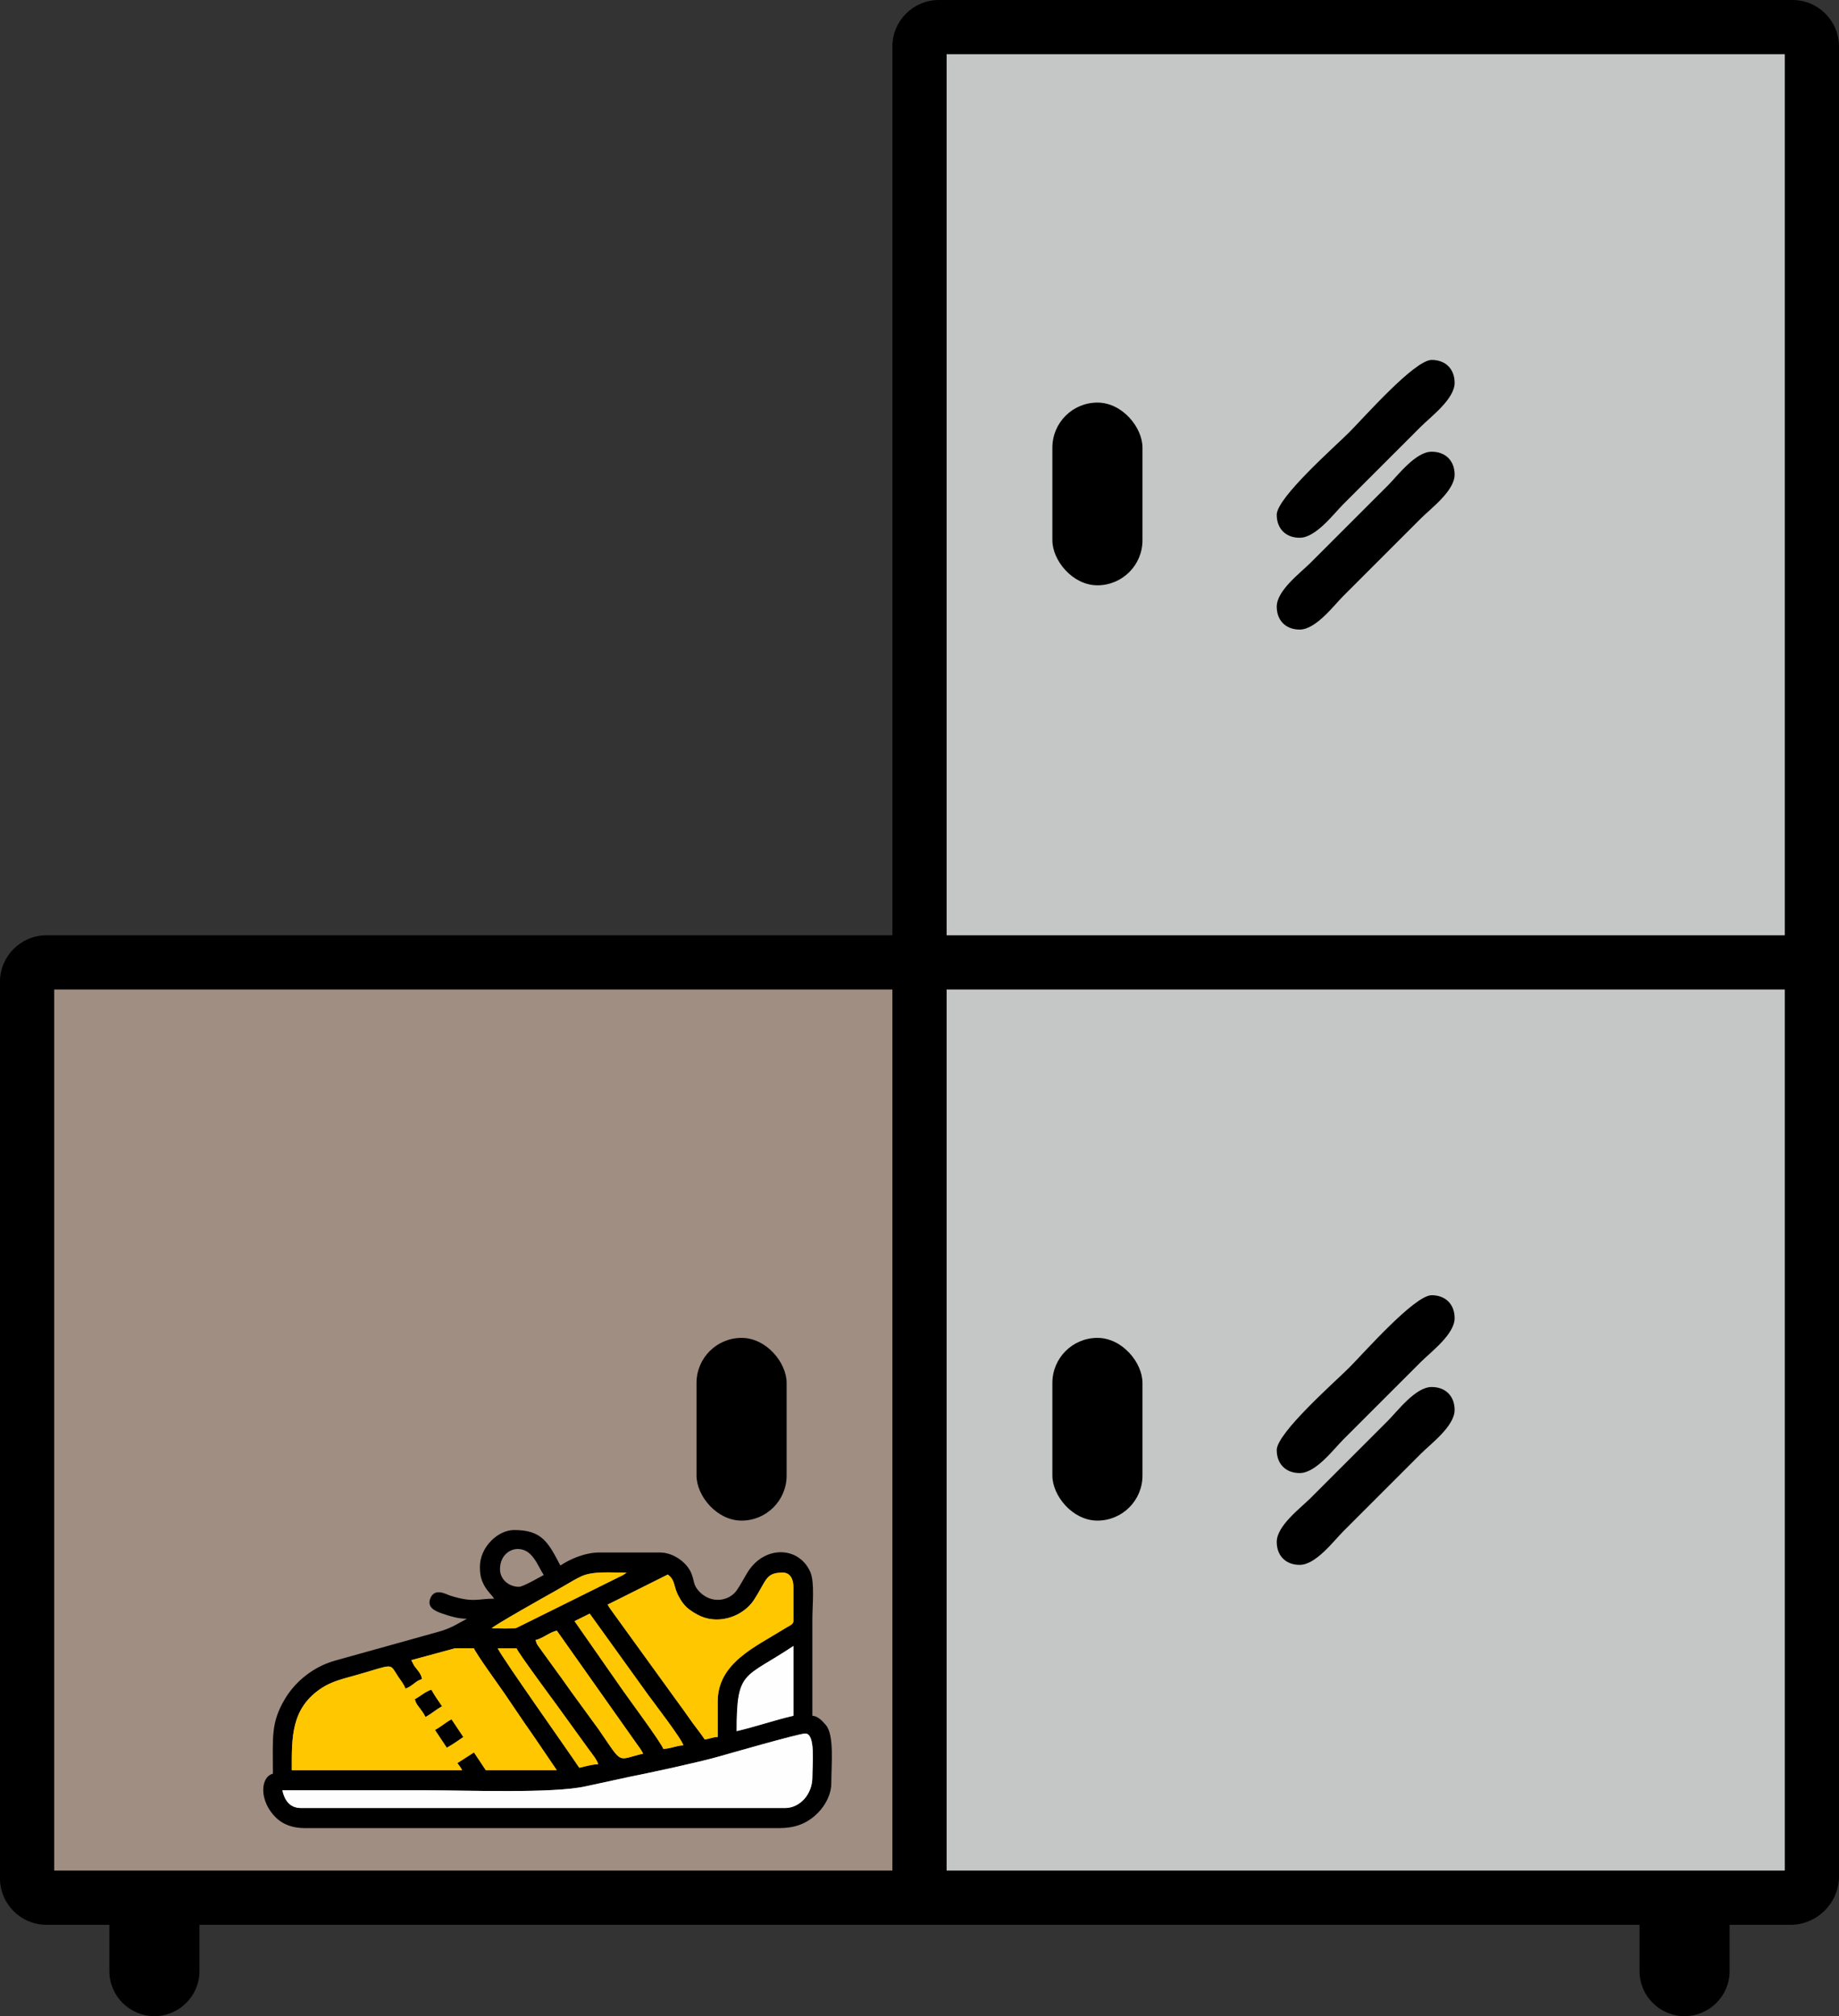 <?xml version="1.0" encoding="UTF-8"?>
<!DOCTYPE svg PUBLIC "-//W3C//DTD SVG 1.1//EN" "http://www.w3.org/Graphics/SVG/1.1/DTD/svg11.dtd">
<!-- Creator: CorelDRAW 2021 (64-Bit) -->
<svg xmlns="http://www.w3.org/2000/svg" xml:space="preserve" width="86.159mm" height="94.471mm" version="1.1" style="shape-rendering:geometricPrecision; text-rendering:geometricPrecision; image-rendering:optimizeQuality; fill-rule:evenodd; clip-rule:evenodd"
viewBox="0 0 659.57 723.2"
 xmlns:xlink="http://www.w3.org/1999/xlink"
 xmlns:xodm="http://www.corel.com/coreldraw/odm/2003">
 <rect x="0" y="0" width="659.57" height="723.2" fill="#333333" stroke="none"/>
 <defs>
  <style type="text/css">
   <![CDATA[
    .fil5 {fill:#FEFEFE}
    .fil3 {fill:black}
    .fil0 {fill:black}
    .fil2 {fill:#A08E83}
    .fil1 {fill:#C5C6C6}
    .fil4 {fill:#FFC700}
   ]]>
  </style>
 </defs>
 <g id="Слой_x0020_1">
  <g id="_2359384877712">
   <path class="fil0" d="M642.92 0l-306.21 0c-9.16,0 -16.65,7.49 -16.65,16.65l0 318.85 -303.42 0c-9.16,0 -16.65,7.49 -16.65,16.65l0 321.64c0,9.16 7.49,16.65 16.65,16.65l22.58 0 0 16.61c0,8.89 7.27,16.16 16.16,16.16l0 0c8.89,0 16.16,-7.27 16.16,-16.16l0 -16.61 516.48 0 0 16.61c0,8.89 7.27,16.16 16.16,16.16l0 0c8.89,0 16.16,-7.27 16.16,-16.16l0 -16.61 21.82 0c9.57,0 17.41,-7.83 17.41,-17.41 0,-218.79 0,-437.59 0,-656.38 0,-9.16 -7.49,-16.65 -16.65,-16.65z"/>
   <polygon class="fil1" points="640.13,19.44 640.13,335.5 339.51,335.5 339.51,19.44 "/>
   <rect class="fil0" x="377.44" y="144.41" width="32.32" height="65.54" rx="16.16" ry="16.16"/>
   <polygon class="fil2" points="19.44,354.94 19.44,670.99 320.06,670.99 320.06,354.94 "/>
   <polygon class="fil1" points="640.13,354.94 640.13,670.99 339.51,670.99 339.51,354.94 "/>
   <rect class="fil0" x="377.44" y="479.91" width="32.32" height="65.54" rx="16.16" ry="16.16"/>
   <g>
    <g>
     <path class="fil3" d="M281.6 648.55l-173.55 0c-4.27,0 -5.98,-2.88 -6.79,-6.36 17.26,0 34.51,0 51.77,0 14.01,0 45.57,1.22 57.12,-1.44l16.04 -3.47c7.1,-1.39 24.33,-5.12 31.47,-7.15 3.18,-0.9 28.95,-8.31 31.15,-8.31 3.76,0 2.55,11.01 2.55,15.7 0,6.17 -4.53,11.03 -9.76,11.03zm-17.4 -27.58c0,-22.15 2.66,-18.7 20.37,-30.55l0 25.04c-6.81,1.59 -13.56,3.93 -20.37,5.52zm-116.69 -25.46l15.68 -4.26c2.23,-0.05 4.57,0.02 6.81,0.02 0.39,1.47 9.64,14.27 10.95,16.2l7.37 10.87c1.32,1.94 2.5,3.51 3.82,5.51l7.55 11.12 -25.46 0 -4.24 -6.36 -5.94 3.82c0.75,1.11 0.98,1.19 1.7,2.55l-61.1 0c0,-11.81 -0.35,-22.23 10.79,-29.52 3.48,-2.28 7.38,-3.22 11.7,-4.42 14.63,-4.09 12.26,-4.77 15.7,0.42 0.79,1.19 2.16,2.81 2.54,4.24 2.31,-0.62 3.63,-2.78 5.94,-3.4 -0.15,-1.86 -1.72,-3.33 -2.8,-4.83l-1.01 -1.96zm30.97 -4.24l6.79 0c0.35,1.33 13.81,19.51 14.61,20.61l11.21 15.52c1,1.36 3.11,3.94 3.46,5.45 -2.09,0 -4.91,0.84 -6.79,1.27 -5.33,-7.95 -26.83,-38.23 -29.28,-42.86zm13.58 -2.97c2.66,-0.62 4.98,-2.78 7.64,-3.39l28.97 41.04c0.91,1.21 1.31,1.79 2,3.09 -9.71,2.26 -7.02,4.32 -15.95,-8.66l-7.69 -10.55c-2.69,-3.61 -4.94,-7 -7.64,-10.61l-6.59 -9.11c-0.58,-0.98 -0.4,-1.04 -0.74,-1.8zm14 -6.79l5.44 -2.69 21.04 29.25c1.75,2.43 12.03,15.77 12.55,18 -2.55,0.06 -4.51,1.21 -7.21,1.27 -0.54,-2.03 -13.51,-19.41 -15.79,-22.83l-16.04 -23zm11.88 -5.94l21.56 -10.77c2.3,1.65 2.12,3.42 3.1,6.05 0.69,1.85 2.06,4.1 3.44,5.47 1.3,1.3 3.66,2.75 5.42,3.49 6.97,2.94 15.3,-0.24 19.02,-6.02 4.53,-7.02 4.07,-9.69 10.26,-9.69 2.69,0 3.82,2.42 3.82,5.09l0 12.31c0,1.25 -1.35,1.55 -3.74,3.05 -9.82,6.17 -23.42,11.94 -23.42,25.8l0 12.73c-1.97,0.04 -2.84,0.7 -4.67,0.85 -1.32,-1.97 -2.86,-3.91 -4.31,-5.87 -1.56,-2.13 -2.79,-4.03 -4.42,-6.19l-23.86 -33c-0.91,-1.33 -1.47,-1.91 -2.21,-3.31zm-41.58 8.49c0.71,-0.97 19.93,-11.8 21.36,-12.58 1.96,-1.07 3.61,-2.07 5.39,-3.09 1.78,-1.03 3.63,-2.16 5.49,-3 4.14,-1.86 10.21,-1.27 16.13,-1.27l-1.27 0.86c-0.44,0.25 -0.85,0.42 -1.42,0.7l-36.87 18.29c-1.73,0.35 -6.74,0.1 -8.81,0.1zm2.97 -21.22c0,-4.77 3.41,-7.21 6.36,-7.21 5.35,0 7.08,5.97 9.33,9.33 -1.52,0.8 -7.38,4.24 -8.91,4.24 -3.6,0 -6.79,-2.65 -6.79,-6.36zm-7.21 -0.85c0,2.9 0.4,4.64 1.63,6.86 1.15,2.08 2.38,2.97 3.47,4.6 -5.79,0 -7.44,1.56 -15.86,-1.12 -1.3,-0.41 -5.32,-2.86 -6.95,0.84 -1.41,3.22 1.33,4.63 3.97,5.54 2.65,0.91 5.79,1.95 9.08,1.95l-4.94 2.69c-1.87,0.9 -3.43,1.48 -5.57,2.07l-36.83 10.27c-7.71,2.18 -14.1,7.4 -17.83,13.57 -5.22,8.65 -4.42,13.9 -4.42,26.98 -4.61,1.23 -4.99,9.87 1.16,15.82 2.36,2.29 5.83,3.7 10.3,3.7l170.15 0c5.29,0 9.52,-1.44 13.09,-4.73l0.87 -0.83c2.59,-2.68 4.71,-6.54 4.71,-10.57 0,-6.64 1.14,-17.37 -2.01,-20.91 -1.18,-1.33 -2.67,-3.1 -4.78,-3.28 0,-11.6 0,-23.2 0,-34.79 0,-4.85 0.87,-13.02 -0.71,-16.69 -4.05,-9.43 -16.75,-9.81 -22.77,0.43 -1.19,2.02 -2.44,4.35 -3.66,6.1 -2.7,3.84 -9.14,5.03 -13.51,0.32 -2.2,-2.37 -1.58,-3.61 -2.8,-6.54 -1.53,-3.67 -6.23,-7.38 -11.29,-7.38l-21.64 0c-5.31,0 -10.8,2.52 -14,4.67 -4.35,-8.22 -6.52,-12.73 -16.55,-12.73 -5.97,0 -12.31,6.23 -12.31,13.15z"/>
     <path class="fil3" d="M156 620.54c1.42,2.12 2.82,4.24 4.24,6.36 2.06,-1.09 4.03,-2.54 5.94,-3.82l-4.24 -6.36c-2.3,1.22 -3.64,2.6 -5.94,3.82z"/>
     <path class="fil3" d="M148.79 609.51c0.35,1.49 0.96,2.16 1.82,3.28 0.91,1.19 1.32,1.8 2,3.09 2.3,-1.22 3.64,-2.6 5.94,-3.82 -1.28,-1.91 -2.73,-3.89 -3.82,-5.94 -1.87,0.44 -4.11,2.42 -5.94,3.39z"/>
    </g>
    <path class="fil4" d="M147.51 595.51l15.68 -4.26c2.23,-0.05 4.57,0.02 6.81,0.02 0.39,1.47 9.64,14.27 10.95,16.2l7.37 10.87c1.32,1.94 2.5,3.51 3.82,5.51l7.55 11.12 -25.46 0 -4.24 -6.36 -5.94 3.82c0.75,1.11 0.98,1.19 1.7,2.55l-61.1 0c0,-11.81 -0.35,-22.23 10.79,-29.52 3.48,-2.28 7.38,-3.22 11.7,-4.42 14.63,-4.09 12.26,-4.77 15.7,0.42 0.78,1.19 2.16,2.81 2.54,4.24 2.31,-0.62 3.63,-2.78 5.94,-3.39 -0.15,-1.86 -1.72,-3.33 -2.8,-4.83l-1.01 -1.96zm30.98 -4.24l6.79 0c0.35,1.33 13.81,19.51 14.61,20.61l11.21 15.52c1,1.36 3.11,3.94 3.46,5.45 -2.09,0 -4.91,0.84 -6.79,1.27 -5.33,-7.95 -26.83,-38.23 -29.28,-42.86zm13.58 -2.97c2.66,-0.62 4.98,-2.78 7.64,-3.39l28.97 41.04c0.91,1.21 1.31,1.79 2,3.09 -9.71,2.26 -7.02,4.32 -15.95,-8.66l-7.69 -10.55c-2.69,-3.61 -4.94,-7 -7.64,-10.61l-6.59 -9.11c-0.58,-0.98 -0.4,-1.04 -0.74,-1.8zm14 -6.79l5.44 -2.69 21.04 29.25c1.75,2.43 12.03,15.77 12.55,18 -2.55,0.06 -4.51,1.21 -7.21,1.27 -0.54,-2.03 -13.51,-19.41 -15.79,-22.82l-16.04 -23zm11.88 -5.94l21.56 -10.77c2.3,1.65 2.12,3.42 3.1,6.05 0.69,1.85 2.06,4.1 3.44,5.47 1.3,1.3 3.66,2.75 5.42,3.49 6.97,2.94 15.3,-0.24 19.02,-6.02 4.53,-7.02 4.07,-9.69 10.26,-9.69 2.69,0 3.82,2.42 3.82,5.09l0 12.31c0,1.25 -1.35,1.55 -3.74,3.05 -9.82,6.17 -23.42,11.94 -23.42,25.8l0 12.73c-1.97,0.04 -2.84,0.7 -4.67,0.85 -1.32,-1.97 -2.86,-3.91 -4.31,-5.87 -1.56,-2.13 -2.78,-4.03 -4.42,-6.19l-23.86 -33c-0.91,-1.33 -1.47,-1.91 -2.21,-3.31zm-41.58 8.49c0.71,-0.97 19.93,-11.8 21.36,-12.58 1.96,-1.07 3.61,-2.07 5.39,-3.09 1.78,-1.03 3.63,-2.16 5.49,-3 4.13,-1.86 10.21,-1.27 16.13,-1.27l-1.27 0.86c-0.44,0.25 -0.85,0.42 -1.42,0.7l-36.87 18.29c-1.73,0.35 -6.74,0.1 -8.81,0.1zm-20.37 36.49c1.42,2.12 2.82,4.25 4.24,6.36 2.06,-1.09 4.03,-2.54 5.94,-3.82l-4.24 -6.36c-2.3,1.22 -3.64,2.6 -5.94,3.82zm-7.21 -11.03c0.35,1.49 0.96,2.16 1.82,3.28 0.91,1.19 1.32,1.8 2,3.09 2.3,-1.22 3.64,-2.6 5.94,-3.82 -1.28,-1.91 -2.73,-3.89 -3.82,-5.94 -1.87,0.44 -4.11,2.42 -5.94,3.39z"/>
    <path class="fil5" d="M281.6 648.55l-173.55 0c-4.27,0 -5.98,-2.88 -6.79,-6.37 17.26,0 34.51,0 51.77,0 14.01,0 45.57,1.22 57.12,-1.44l16.04 -3.47c7.1,-1.39 24.33,-5.12 31.47,-7.15 3.18,-0.9 28.95,-8.31 31.15,-8.31 3.76,0 2.55,11.01 2.55,15.7 0,6.17 -4.53,11.03 -9.76,11.03zm-17.4 -27.58c0,-22.15 2.66,-18.7 20.37,-30.55l0 25.03c-6.81,1.59 -13.56,3.93 -20.37,5.52z"/>
   </g>
   <rect class="fil0" x="249.81" y="479.91" width="32.32" height="65.54" rx="16.16" ry="16.16"/>
   <path class="fil3" d="M457.91 184.67c0,4.98 3.26,8.23 8.23,8.23 5.8,0 12.15,-8.55 15.69,-12.09l27.79 -27.79c3.55,-3.55 12.09,-9.89 12.09,-15.69 0,-4.98 -3.26,-8.23 -8.23,-8.23 -6.15,0 -24.48,20.88 -29.59,25.99 -5.11,5.11 -25.99,23.44 -25.99,29.59zm0 32.93c0,4.98 3.26,8.23 8.23,8.23 5.8,0 12.15,-8.55 15.69,-12.09l27.79 -27.79c3.55,-3.55 12.09,-9.89 12.09,-15.69 0,-4.98 -3.26,-8.23 -8.23,-8.23 -5.8,0 -12.15,8.55 -15.69,12.09l-27.79 27.79c-3.55,3.55 -12.09,9.89 -12.09,15.69z"/>
   <path class="fil3" d="M457.91 520.17c0,4.98 3.26,8.23 8.23,8.23 5.8,0 12.15,-8.55 15.69,-12.09l27.79 -27.79c3.55,-3.55 12.09,-9.89 12.09,-15.69 0,-4.98 -3.26,-8.23 -8.23,-8.23 -6.15,0 -24.48,20.88 -29.59,25.99 -5.11,5.11 -25.99,23.44 -25.99,29.59zm0 32.93c0,4.98 3.26,8.23 8.23,8.23 5.8,0 12.15,-8.55 15.69,-12.09l27.79 -27.79c3.55,-3.55 12.09,-9.89 12.09,-15.69 0,-4.98 -3.26,-8.23 -8.23,-8.23 -5.8,0 -12.15,8.55 -15.69,12.09l-27.79 27.79c-3.55,3.55 -12.09,9.89 -12.09,15.69z"/>
  </g>
 </g>
</svg>
